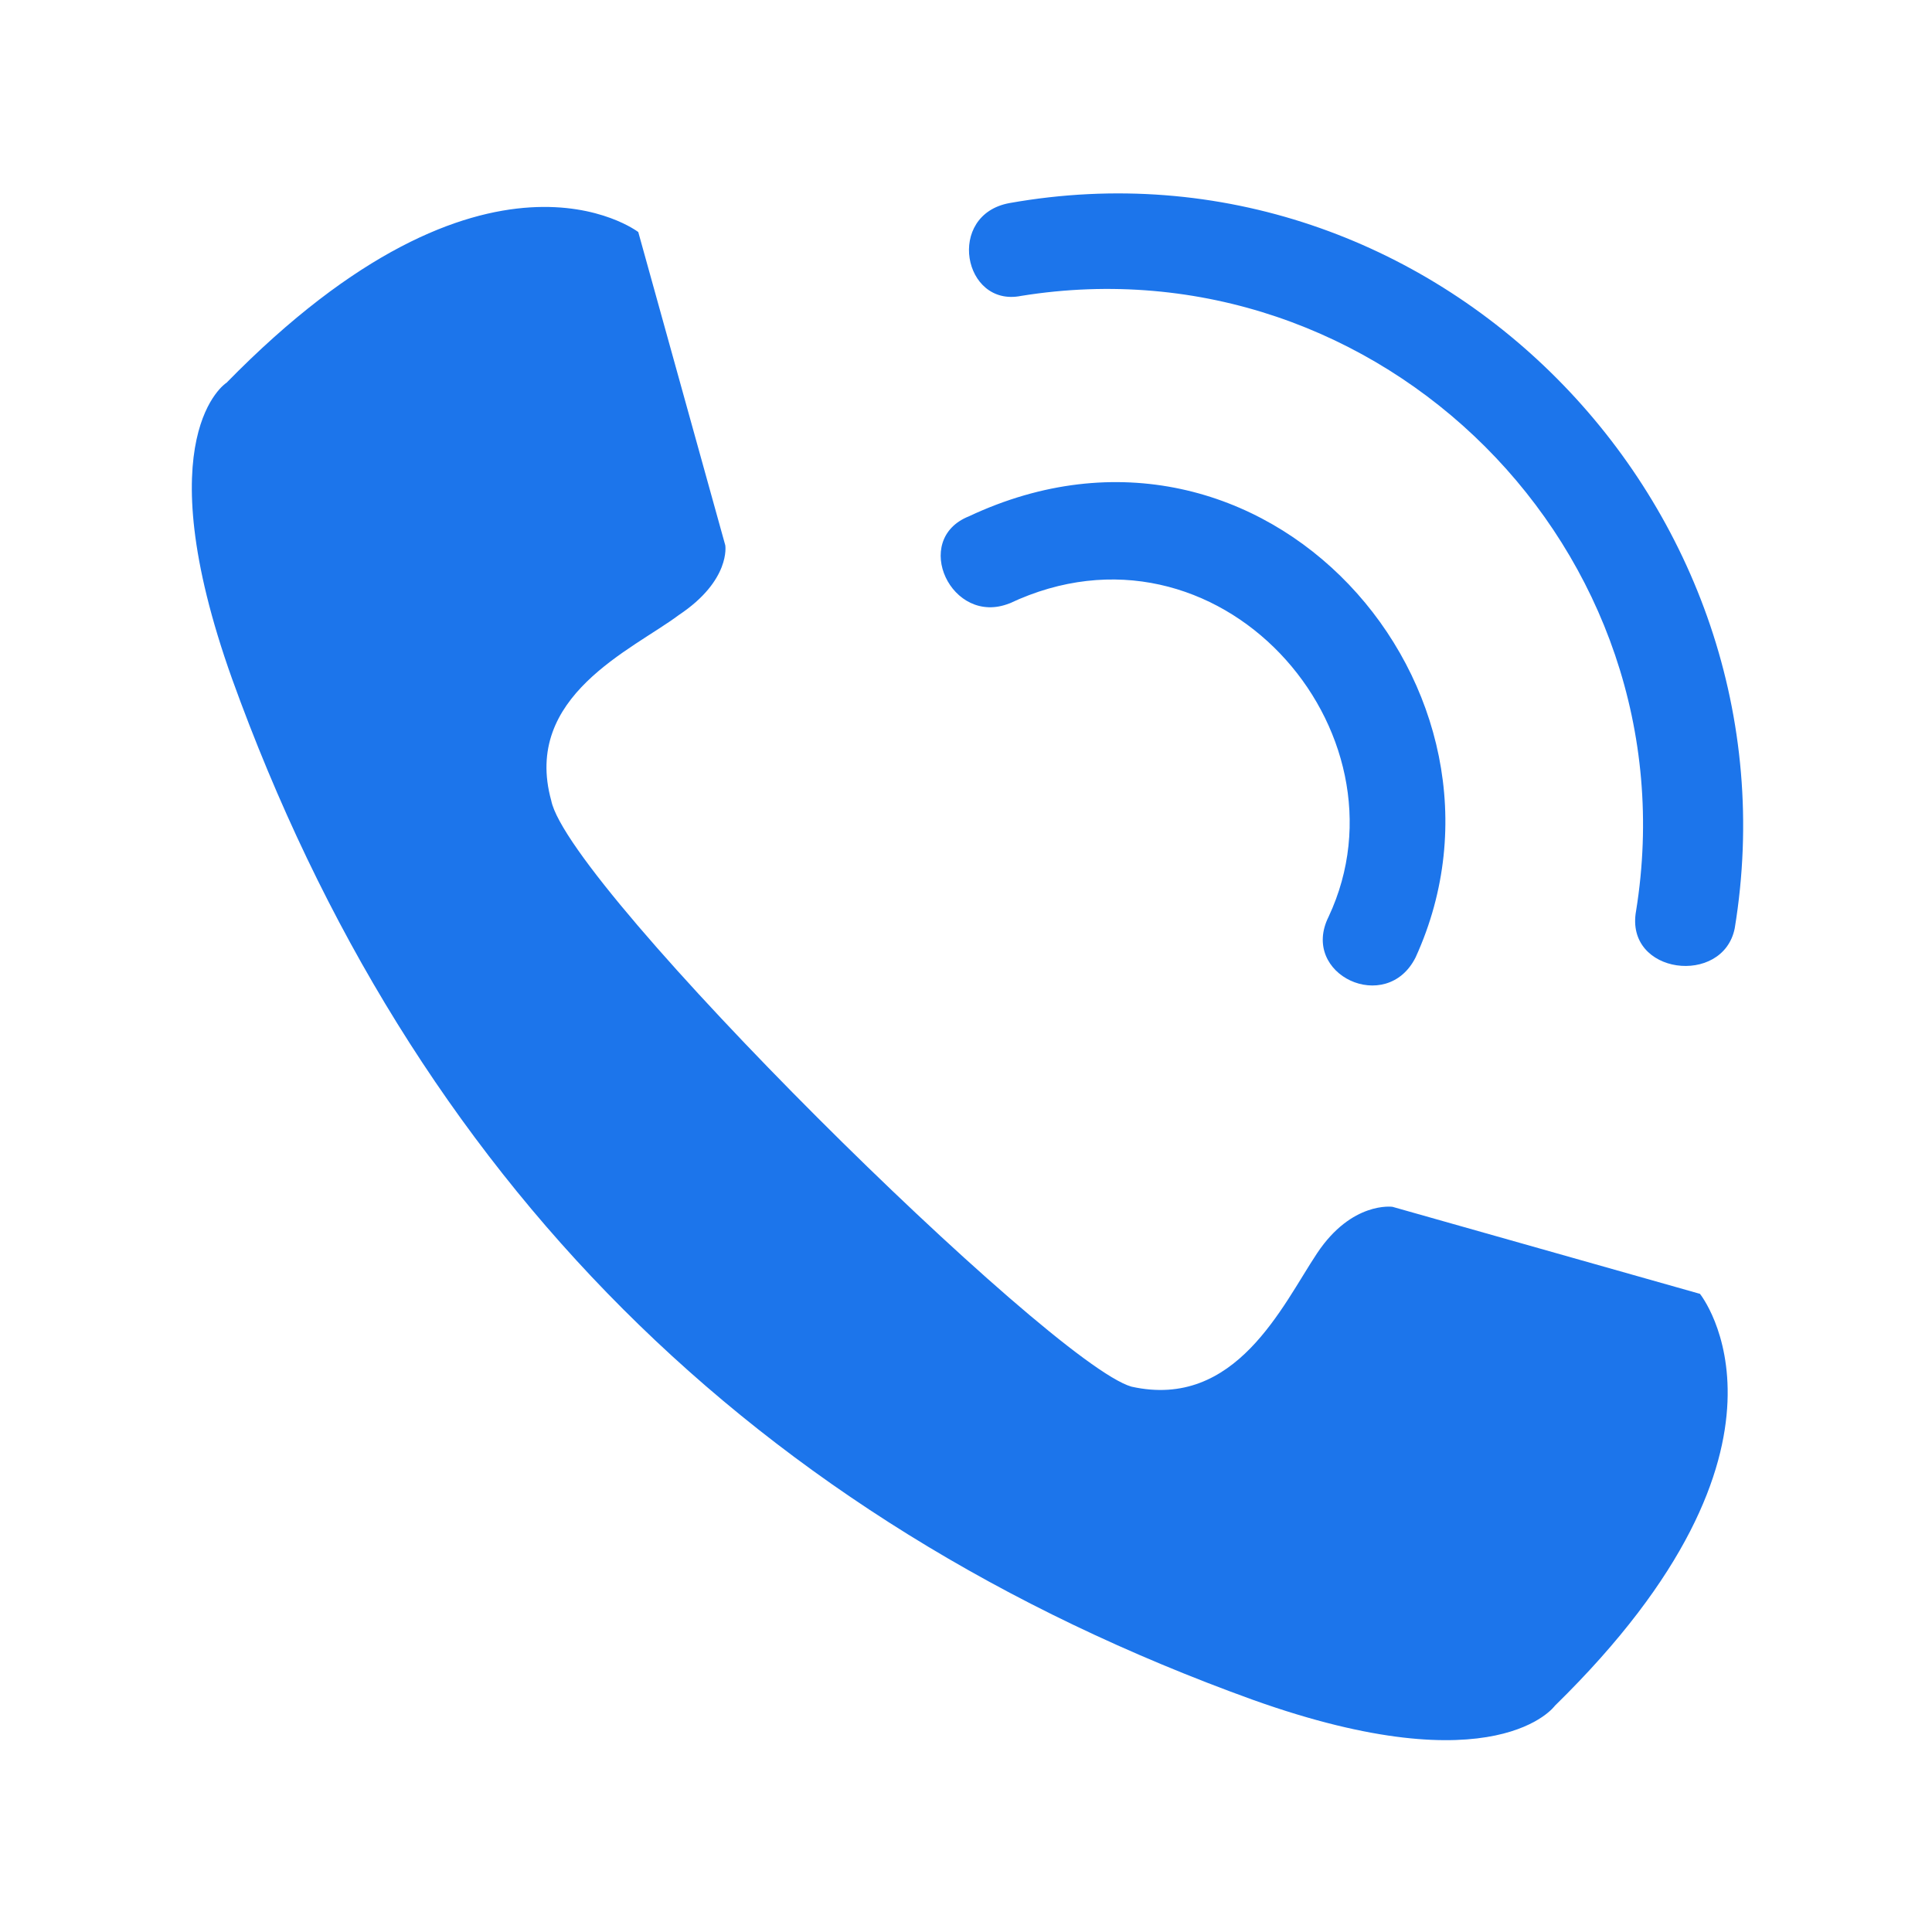 <?xml version="1.0" encoding="UTF-8"?>
<svg fill="#1c75eb" width="100pt" height="100pt" version="1.1" viewBox="0 0 100 100" xmlns="http://www.w3.org/2000/svg">
 <path d="m11.711 19.82s-4.203 2.703 0.301 15.316c9.309 25.824 27.027 43.543 52.852 52.852 12.613 4.504 15.617 0.301 15.617 0.301 13.812-13.512 7.508-21.32 7.508-21.32l-15.914-4.504s-2.102-0.301-3.902 2.402c-1.801 2.703-4.203 8.109-9.609 6.906-4.203-1.203-29.129-25.824-30.031-30.332-1.5-5.406 4.203-7.809 6.606-9.609 2.703-1.801 2.402-3.606 2.402-3.606l-4.504-16.215s-7.809-6.008-21.32 7.809zm40.539 11.41c-3.004 1.203-5.106-3.305-2.102-4.504 15.316-7.207 29.43 9.008 23.125 22.824-1.5 3.004-6.008 0.902-4.504-2.102 4.504-9.609-5.707-21.32-16.516-16.215zm0.602-15.914c-3.004 0.602-3.902-4.203-0.602-4.805 21.922-3.902 41.141 15.617 37.539 37.539-0.602 3.004-5.707 2.402-5.106-0.902 3.004-18.617-13.215-34.836-31.832-31.832z" fill-rule="evenodd"/>
</svg>
